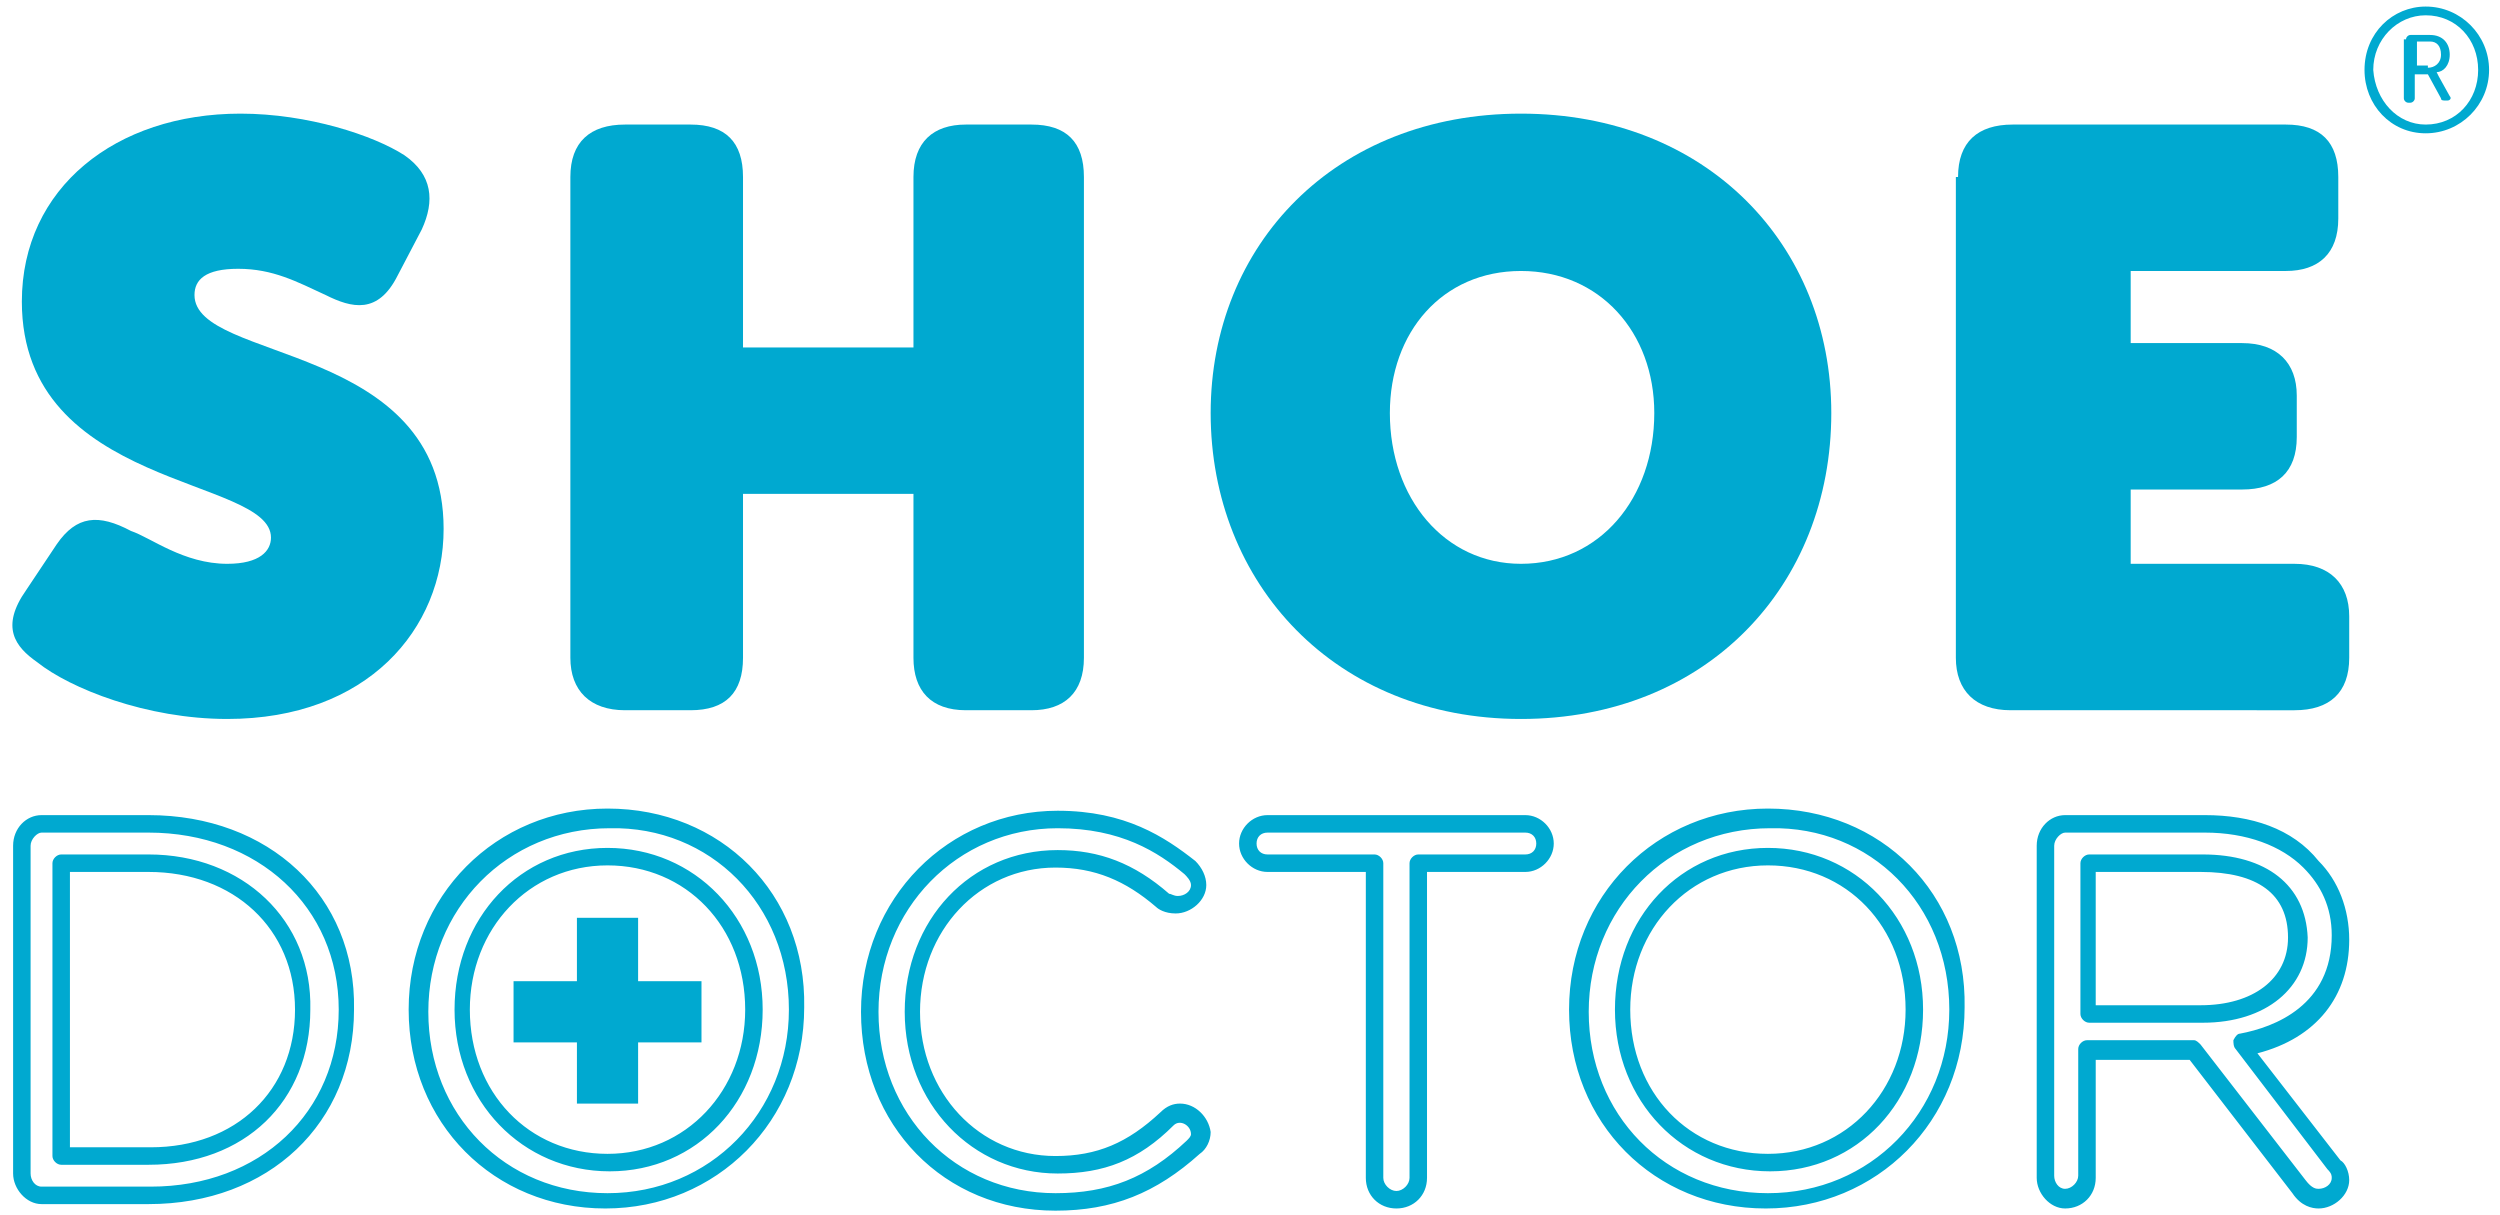 <?xml version="1.0" encoding="utf-8"?>
<!-- Generator: Adobe Illustrator 24.2.1, SVG Export Plug-In . SVG Version: 6.00 Build 0)  -->
<svg version="1.1" id="Layer_1" xmlns="http://www.w3.org/2000/svg" xmlns:xlink="http://www.w3.org/1999/xlink" x="0px" y="0px"
	 viewBox="0 0 114.4 55.6" style="enable-background:new 0 0 114.4 55.6;" xml:space="preserve">
<style type="text/css">
	.st0{fill:#00A9D0;}
</style>
<g>
	<g>
		<path class="st0" d="M6.8,39.1h-4c-0.2,0-0.4,0.2-0.4,0.4v13.4c0,0.2,0.2,0.4,0.4,0.4h4c4.4,0,7.4-2.9,7.4-7.1v0
			C14.3,42.1,11.1,39.1,6.8,39.1z M13.5,46.2c0,3.7-2.7,6.3-6.6,6.3H3.2V39.9h3.6C10.7,39.9,13.5,42.5,13.5,46.2L13.5,46.2z
			 M6.8,37.3H1.9c-0.7,0-1.3,0.6-1.3,1.4v15c0,0.7,0.6,1.4,1.3,1.4h4.9c5.5,0,9.4-3.7,9.4-8.9v0C16.3,41,12.3,37.3,6.8,37.3z
			 M15.5,46.2c0,4.7-3.6,8.1-8.6,8.1H1.9c-0.3,0-0.5-0.3-0.5-0.6v-15c0-0.3,0.3-0.6,0.5-0.6h4.9C11.8,38.1,15.5,41.5,15.5,46.2
			L15.5,46.2z M27.8,38.8c-4,0-7,3.2-7,7.4v0c0,4.2,3.1,7.4,7.1,7.4c4,0,7-3.2,7-7.4v0C34.9,42,31.8,38.8,27.8,38.8z M34.1,46.2
			c0,3.7-2.7,6.6-6.3,6.6c-3.6,0-6.3-2.8-6.3-6.6v0c0-3.7,2.7-6.6,6.3-6.6C31.4,39.6,34.1,42.4,34.1,46.2L34.1,46.2z M27.8,37
			c-5.1,0-9.1,4-9.1,9.2v0c0,5.2,3.9,9.1,9,9.1c5.1,0,9.1-4,9.1-9.2v0C36.9,40.9,33,37,27.8,37z M36.1,46.2c0,4.7-3.6,8.4-8.3,8.4
			c-4.7,0-8.2-3.6-8.2-8.3v0c0-4.7,3.6-8.4,8.3-8.4C32.5,37.8,36.1,41.4,36.1,46.2L36.1,46.2z M54,50.5c-0.3,0-0.6,0.1-0.9,0.4
			c-1.5,1.4-2.9,2-4.8,2c-3.5,0-6.2-2.9-6.2-6.6v0c0-3.7,2.7-6.6,6.2-6.6c1.8,0,3.2,0.6,4.6,1.8c0,0,0,0,0,0
			c0.1,0.1,0.4,0.3,0.9,0.3c0.7,0,1.4-0.6,1.4-1.3c0-0.4-0.2-0.8-0.5-1.1c-1.4-1.1-3.2-2.3-6.3-2.3c-5,0-9,4-9,9.2v0
			c0,5.2,3.8,9.1,8.9,9.1c2.6,0,4.6-0.8,6.6-2.6c0.3-0.2,0.5-0.6,0.5-1C55.3,51.1,54.7,50.5,54,50.5z M54.3,52.2
			c-1.8,1.7-3.6,2.4-6,2.4c-4.6,0-8.1-3.6-8.1-8.3v0c0-4.7,3.6-8.4,8.2-8.4c2.9,0,4.6,1.1,5.8,2.1c0.1,0.1,0.3,0.3,0.3,0.5
			c0,0.3-0.3,0.5-0.6,0.5c-0.2,0-0.3-0.1-0.4-0.1c-1.6-1.4-3.2-2-5.1-2c-4,0-7,3.2-7,7.4v0c0,4.2,3.1,7.4,7,7.4
			c2.1,0,3.7-0.6,5.3-2.2c0.3-0.3,0.8,0,0.8,0.4C54.5,52,54.4,52.1,54.3,52.2z M69.8,37.3H58c-0.7,0-1.3,0.6-1.3,1.3
			c0,0.7,0.6,1.3,1.3,1.3h4.5v14c0,0.8,0.6,1.4,1.4,1.4c0.8,0,1.4-0.6,1.4-1.4v-14h4.5c0.7,0,1.3-0.6,1.3-1.3
			C71.1,37.9,70.5,37.3,69.8,37.3z M69.8,39.1h-4.9c-0.2,0-0.4,0.2-0.4,0.4v14.4c0,0.3-0.3,0.6-0.6,0.6c-0.3,0-0.6-0.3-0.6-0.6V39.5
			c0-0.2-0.2-0.4-0.4-0.4H58c-0.3,0-0.5-0.2-0.5-0.5c0-0.3,0.2-0.5,0.5-0.5h11.8c0.3,0,0.5,0.2,0.5,0.5
			C70.3,38.9,70.1,39.1,69.8,39.1z M80.9,37c-5.1,0-9.1,4-9.1,9.2v0c0,5.2,3.9,9.1,9,9.1c5.1,0,9.1-4,9.1-9.2v0
			C90,40.9,86.1,37,80.9,37z M89.2,46.2c0,4.7-3.6,8.4-8.3,8.4c-4.7,0-8.2-3.6-8.2-8.3v0c0-4.7,3.6-8.4,8.3-8.4
			C85.6,37.8,89.2,41.4,89.2,46.2L89.2,46.2z M80.9,38.8c-4,0-7,3.2-7,7.4v0c0,4.2,3.1,7.4,7.1,7.4c4,0,7-3.2,7-7.4v0
			C88,42,84.9,38.8,80.9,38.8z M87.2,46.2c0,3.7-2.7,6.6-6.3,6.6c-3.6,0-6.3-2.8-6.3-6.6v0c0-3.7,2.7-6.6,6.3-6.6
			C84.5,39.6,87.2,42.4,87.2,46.2L87.2,46.2z M100.8,39.1h-5.2c-0.2,0-0.4,0.2-0.4,0.4v6.9c0,0.2,0.2,0.4,0.4,0.4h5.2
			c2.9,0,4.8-1.6,4.8-3.9v0C105.5,40.5,103.7,39.1,100.8,39.1z M104.7,42.9c0,1.9-1.6,3.1-4,3.1h-4.8v-6.1h4.8
			C103.3,39.9,104.7,40.9,104.7,42.9L104.7,42.9z M100.9,37.3h-6.4c-0.7,0-1.3,0.6-1.3,1.4v15.2c0,0.7,0.6,1.4,1.3,1.4
			c0.8,0,1.4-0.6,1.4-1.4v-5.4h4.3l4.7,6.1c0.4,0.6,0.9,0.7,1.2,0.7c0.7,0,1.4-0.6,1.4-1.3c0-0.4-0.2-0.8-0.4-0.9l-3.8-4.9
			c2.7-0.7,4.2-2.6,4.2-5.2v0c0-1.4-0.5-2.7-1.4-3.6C104.9,37.9,103,37.3,100.9,37.3z M106.7,42.8c0,3.2-2.6,4.2-4.2,4.5
			c-0.1,0-0.2,0.1-0.3,0.3c0,0.1,0,0.3,0.1,0.4l4.2,5.5c0.2,0.2,0.2,0.3,0.2,0.4c0,0.3-0.3,0.5-0.6,0.5c-0.1,0-0.3,0-0.6-0.4
			l-4.8-6.2c-0.1-0.1-0.2-0.2-0.3-0.2h-4.9c-0.2,0-0.4,0.2-0.4,0.4v5.8c0,0.3-0.3,0.6-0.6,0.6c-0.3,0-0.5-0.3-0.5-0.6V38.7
			c0-0.3,0.3-0.6,0.5-0.6h6.4c1.9,0,3.5,0.6,4.5,1.6C106.2,40.5,106.7,41.5,106.7,42.8L106.7,42.8z M29.2,50.5h-2.8V42h2.8V50.5z
			 M23.5,47.7v-2.8h8.6v2.8H23.5z"/>
		<g>
			<g>
				<g>
					<path class="st0" d="M1.2,27l1.4-2.1c0.9-1.3,1.9-1.4,3.4-0.6c0.9,0.3,2.4,1.5,4.4,1.5c1.5,0,2-0.6,2-1.2
						C12.4,21.8,1,22.4,1,13.8c0-5.2,4.3-8.6,10-8.6c3.1,0,6.1,1,7.5,1.9c1.3,0.9,1.4,2.1,0.8,3.4l-1.1,2.1
						c-0.9,1.8-2.1,1.5-3.3,0.9c-1.3-0.6-2.4-1.2-4-1.2c-1.5,0-2,0.5-2,1.2c0,3.1,11.4,2.1,11.4,10.7c0,4.6-3.5,8.7-9.9,8.7
						c-3.7,0-7.2-1.4-8.7-2.6C0.7,29.6,0,28.7,1.2,27z"/>
					<path class="st0" d="M26.1,8.1c0-1.6,0.9-2.4,2.5-2.4h3c1.6,0,2.4,0.8,2.4,2.4v7.8h7.8V8.1c0-1.6,0.9-2.4,2.4-2.4h3
						c1.6,0,2.4,0.8,2.4,2.4v22c0,1.6-0.9,2.4-2.4,2.4h-3c-1.6,0-2.4-0.9-2.4-2.4v-7.5H34v7.5c0,1.6-0.8,2.4-2.4,2.4h-3
						c-1.6,0-2.5-0.9-2.5-2.4V8.1z"/>
					<path class="st0" d="M69.6,5.2c8.5,0,14.2,6,14.2,13.7c0,7.9-5.7,14-14.2,14s-14.2-6.2-14.2-14C55.4,11.2,61.1,5.2,69.6,5.2z
						 M69.6,25.8c3.6,0,6.1-3,6.1-6.9c0-3.7-2.5-6.5-6.1-6.5c-3.6,0-6,2.8-6,6.5C63.6,22.8,66.1,25.8,69.6,25.8z"/>
					<path class="st0" d="M89.6,8.1c0-1.6,0.9-2.4,2.5-2.4h12.5c1.6,0,2.4,0.8,2.4,2.4v1.9c0,1.6-0.9,2.4-2.4,2.4h-7.1v3.3h5.1
						c1.6,0,2.5,0.9,2.5,2.4v1.9c0,1.6-0.9,2.4-2.5,2.4h-5.1v3.4h7.5c1.6,0,2.5,0.9,2.5,2.4v1.9c0,1.6-0.9,2.4-2.5,2.4H92
						c-1.6,0-2.5-0.9-2.5-2.4V8.1z"/>
				</g>
			</g>
		</g>
		<g>
			<path class="st0" d="M111,0.3c1.6,0,2.9,1.3,2.9,2.9c0,1.6-1.3,2.9-2.9,2.9c-1.6,0-2.8-1.3-2.8-2.9C108.2,1.5,109.5,0.3,111,0.3z
				 M111,5.7c1.4,0,2.4-1.1,2.4-2.5c0-1.4-1-2.5-2.4-2.5c-1.3,0-2.4,1.1-2.4,2.5C108.7,4.6,109.7,5.7,111,5.7z M110.1,1.8
				c0-0.1,0.1-0.2,0.2-0.2h0.9c0.6,0,0.9,0.4,0.9,0.9c0,0.5-0.3,0.8-0.6,0.8v0c0,0,0,0,0.1,0.2l0.5,0.9c0.1,0.1,0,0.2-0.1,0.2h-0.1
				c-0.1,0-0.2,0-0.2-0.1l-0.6-1.1h-0.6v1.1c0,0.1-0.1,0.2-0.2,0.2h-0.1c-0.1,0-0.2-0.1-0.2-0.2V1.8z M111.1,3.1
				c0.3,0,0.6-0.2,0.6-0.6c0-0.4-0.2-0.6-0.5-0.6h-0.6v1.1H111.1z"/>
		</g>
	</g>
</g>
</svg>
